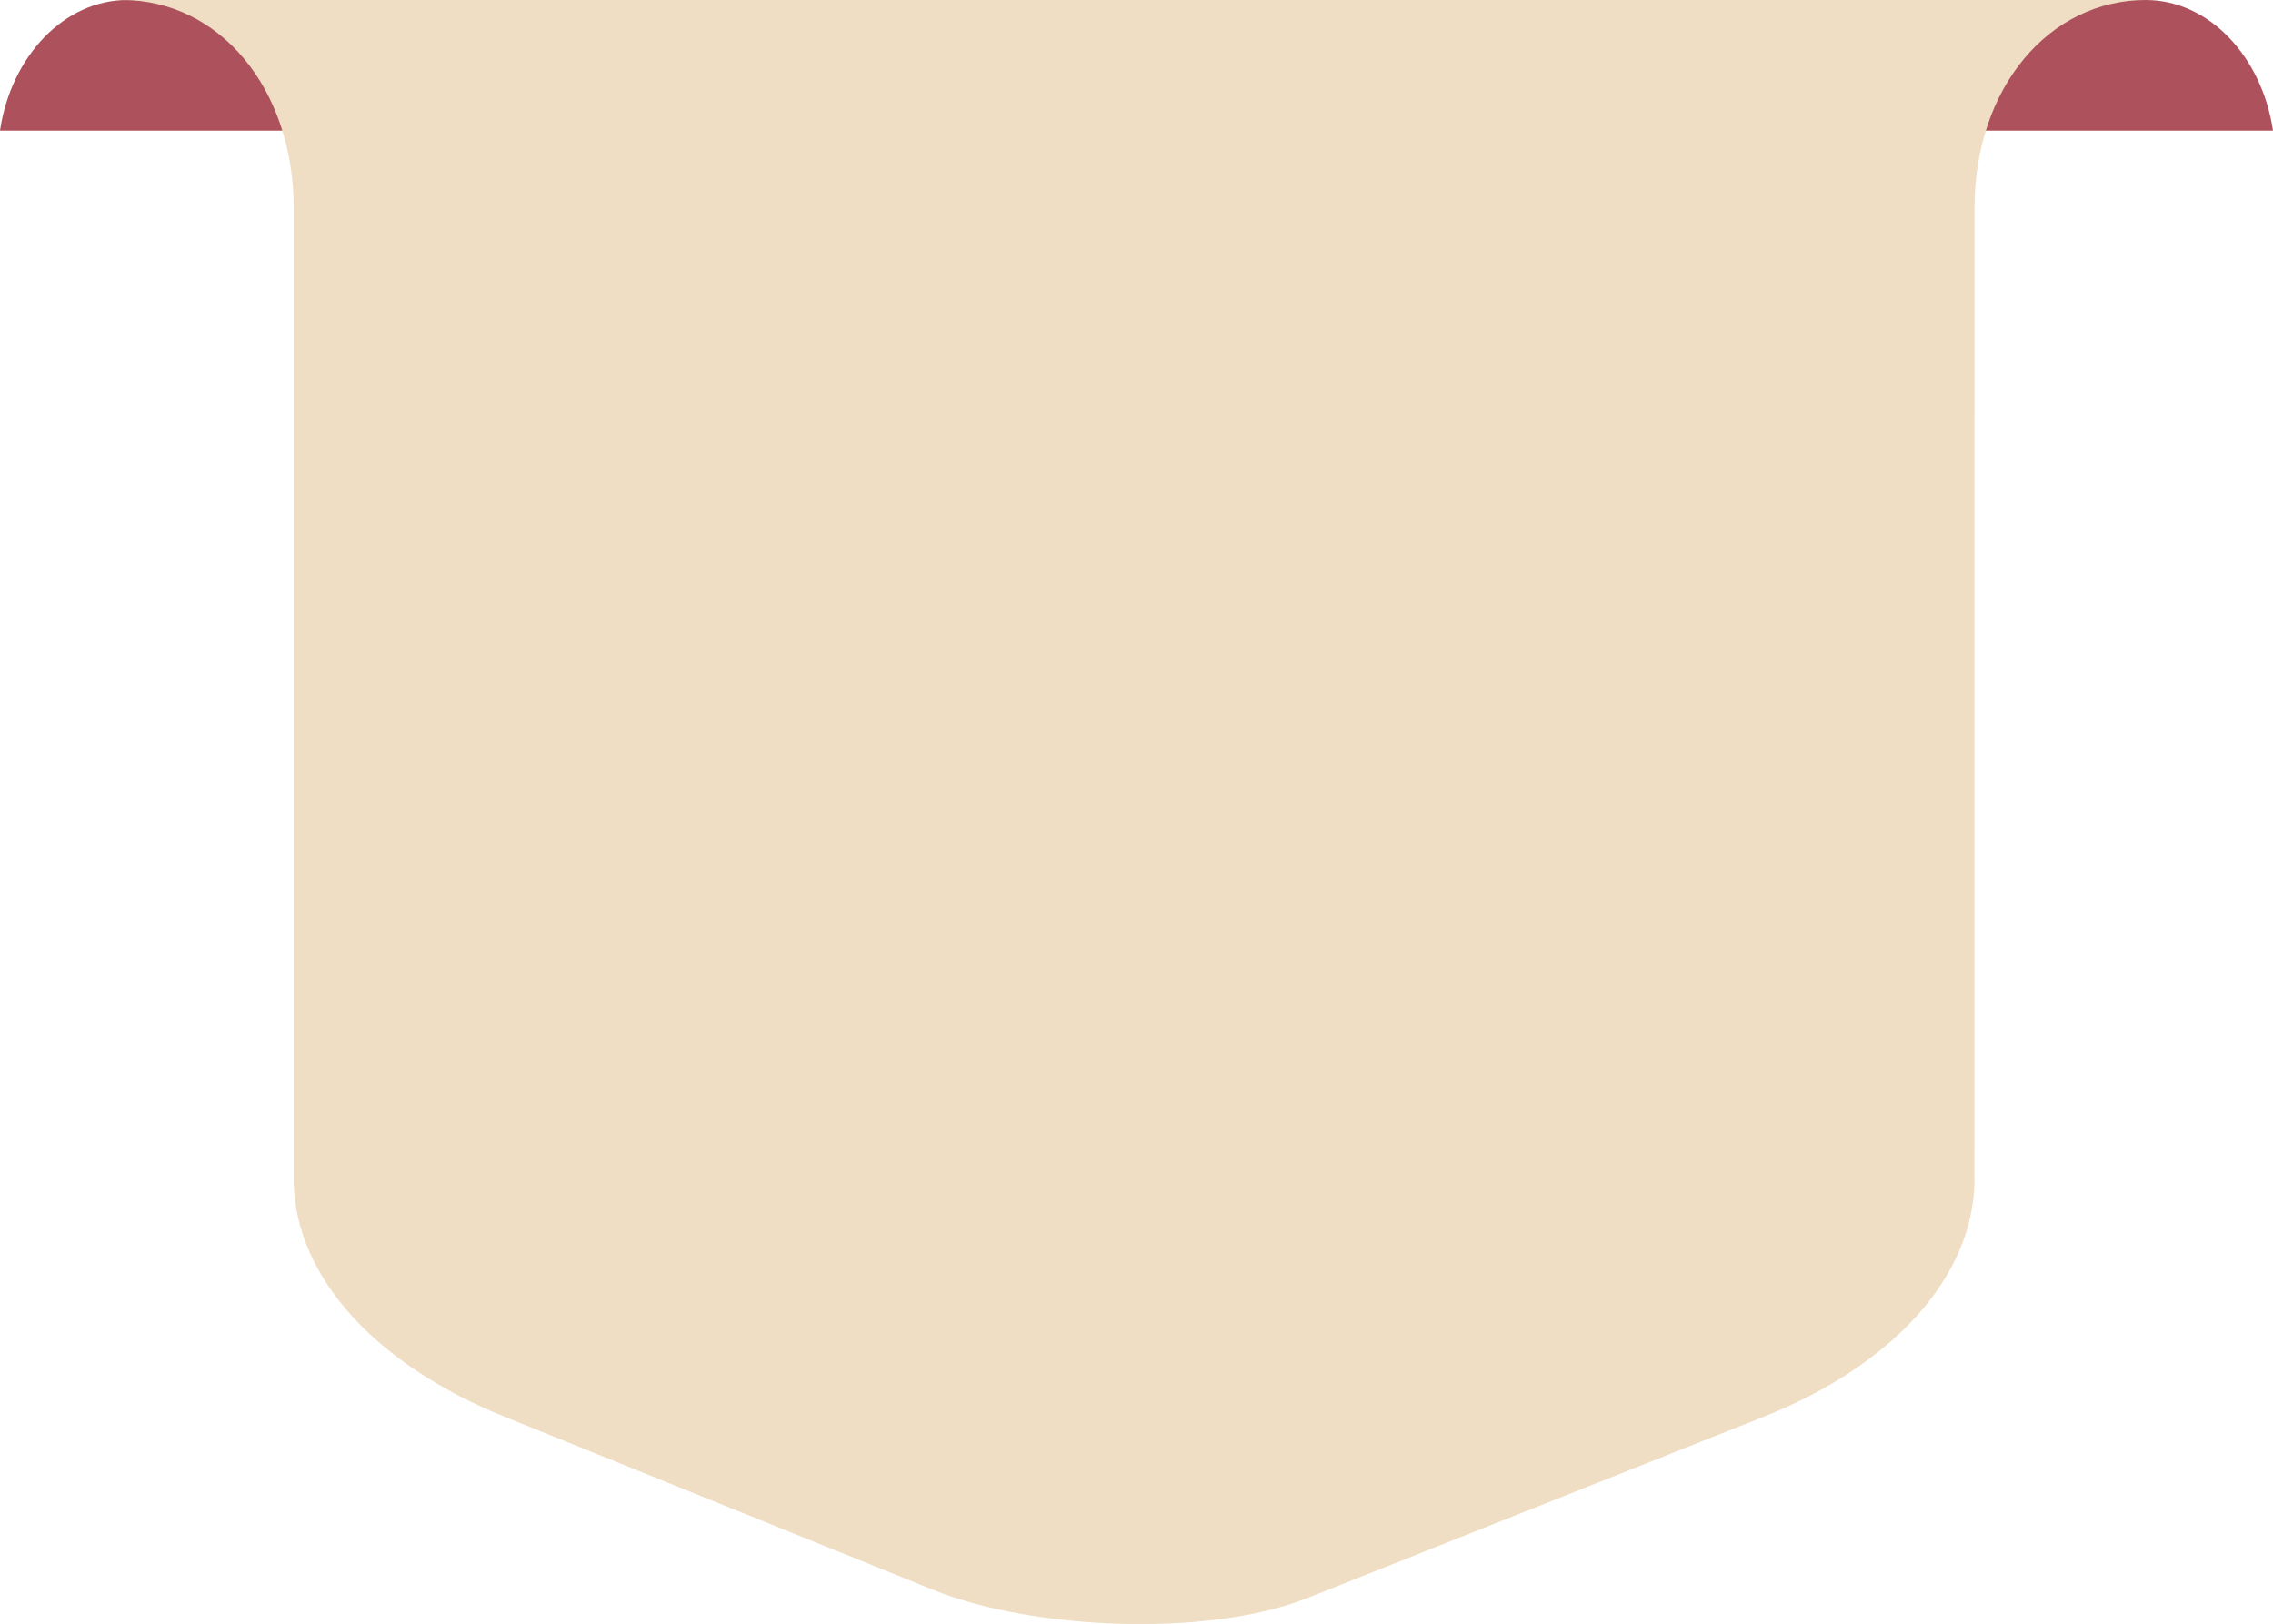 <svg viewBox="0 0 589 420.76" xmlns="http://www.w3.org/2000/svg"><path d="m506.15 0h49.85c16.41 0 30.14 14.65 33 33.86h-82.85z" fill="#ad525c"/><path d="m82.85 0h-49.85c-16.4 0-30.17 14.65-33 33.86h82.85z" fill="#ad525c"/><g fill="#efdec3"><path d="m130.77 367.09 111.23 44.91c25.48 10.27 70.95 12.32 96.77 2.05l118.23-46.96c33.4-13.26 54.11-36.11 54.63-60.66h-435.5c.53 24.57 21.3 47.2 54.64 60.66z"/><path d="m511.65 54c0-31.3 19.35-54 44.41-54h-524.36c25 0 44.41 22.7 44.41 54v251.47 1.53h435.51c0-.51 0-1 0-1.53z"/></g></svg>